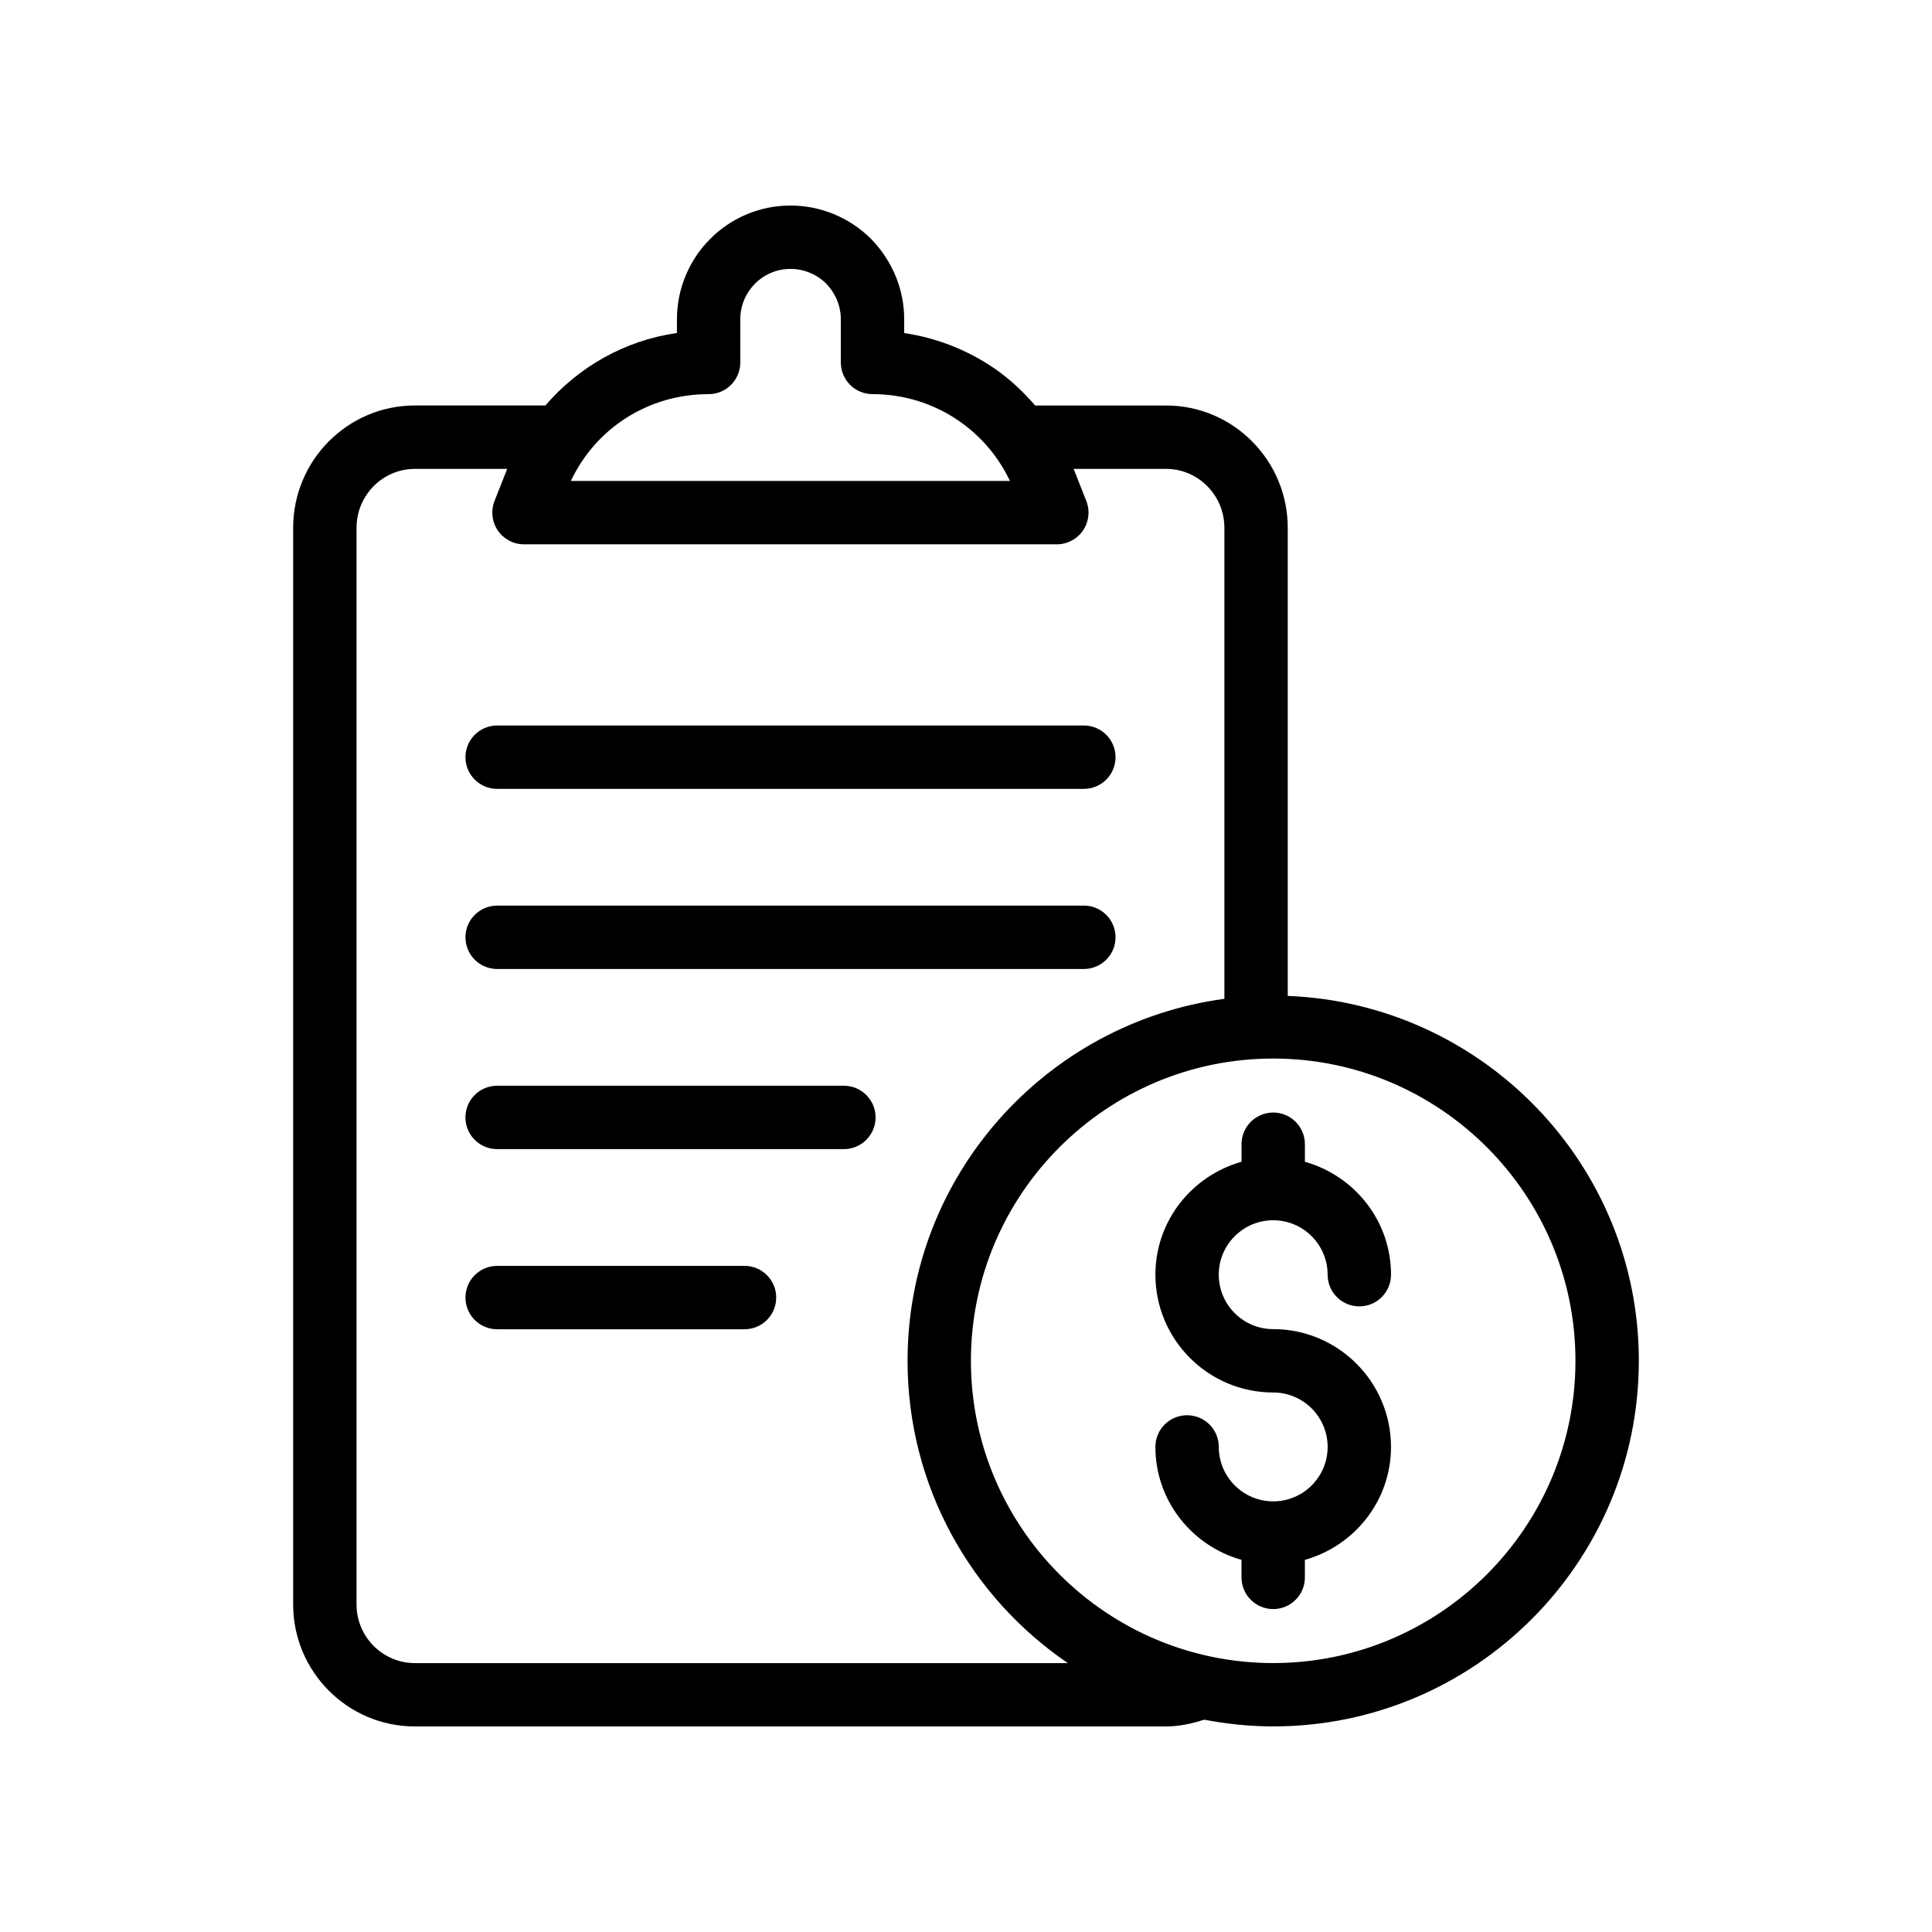 <?xml version="1.0" encoding="UTF-8"?>
<!-- Uploaded to: ICON Repo, www.svgrepo.com, Generator: ICON Repo Mixer Tools -->
<svg fill="#000000" width="800px" height="800px" version="1.1" viewBox="144 144 512 512" xmlns="http://www.w3.org/2000/svg">
 <g>
  <path d="m275.75 353.06h155.48c4.637 0 8.398-3.754 8.398-8.398 0-4.641-3.758-8.398-8.398-8.398l-155.48 0.004c-4.637 0-8.398 3.754-8.398 8.398 0.004 4.637 3.762 8.395 8.398 8.395z"/>
  <path d="m275.75 400.79h155.48c4.637 0 8.398-3.754 8.398-8.398 0-4.641-3.758-8.398-8.398-8.398l-155.48 0.004c-4.637 0-8.398 3.754-8.398 8.398 0.004 4.641 3.762 8.395 8.398 8.395z"/>
  <path d="m367.64 431.73h-91.895c-4.637 0-8.398 3.754-8.398 8.398 0 4.641 3.758 8.398 8.398 8.398h91.895c4.637 0 8.398-3.754 8.398-8.398 0-4.641-3.762-8.398-8.398-8.398z"/>
  <path d="m341.31 479.47h-65.559c-4.637 0-8.398 3.754-8.398 8.398 0 4.641 3.758 8.398 8.398 8.398h65.555c4.637 0 8.398-3.754 8.398-8.398 0-4.641-3.758-8.398-8.395-8.398z"/>
  <path d="m578.31 504.62c0-52.121-41.406-94.648-93.043-96.695v-124.05c0-17.875-14.465-32.414-32.242-32.414h-34.695c-3.188-3.684-6.762-7.055-10.863-9.871-7.199-4.902-15.32-8.07-23.844-9.316l-0.004-3.652c0-7.953-3.106-15.508-8.871-21.41-5.758-5.633-13.316-8.742-21.281-8.742-16.582 0-30.07 13.523-30.07 30.152v3.625c-13.766 1.977-26.012 8.91-34.863 19.211h-34.598c-17.781 0-32.246 14.539-32.246 32.414v285.32c0 17.828 14.465 32.332 32.246 32.332h199.09c3.379 0 6.754-0.711 10.098-1.793 5.93 1.137 12.031 1.785 18.289 1.785 53.43 0.004 96.898-43.465 96.898-96.898zm-246.52-256.17c4.637 0 8.398-3.754 8.398-8.398v-11.43c0-7.363 5.957-13.359 13.277-13.359 3.547 0 6.934 1.402 9.402 3.82 2.555 2.609 3.961 5.996 3.961 9.535v11.43c0 4.641 3.758 8.398 8.398 8.398 8.172 0 16.051 2.426 22.758 6.996 5.941 4.082 10.613 9.57 13.656 16.008h-116.35c6.625-14.062 20.629-23 36.5-23zm-77.852 336.29c-8.52 0-15.453-6.969-15.453-15.539v-285.32c0-8.609 6.934-15.621 15.453-15.621h24.469l-3.356 8.512c-1.02 2.59-0.691 5.512 0.871 7.805 1.562 2.297 4.16 3.672 6.941 3.672h141.21c2.781 0 5.379-1.379 6.941-3.672 1.562-2.297 1.891-5.215 0.871-7.805l-3.356-8.512h24.5c8.52 0 15.449 7.012 15.449 15.621v124.82c-47.32 6.356-83.965 46.898-83.965 95.926 0 33.266 16.859 62.656 42.473 80.113zm227.47-0.012c-44.168 0-80.105-35.934-80.105-80.105 0-44.164 35.938-80.098 80.105-80.098 44.168 0 80.105 35.934 80.105 80.098 0 44.176-35.938 80.105-80.105 80.105z"/>
  <path d="m481.41 467.38c7.953 0 14.426 6.469 14.426 14.426 0 4.641 3.758 8.398 8.398 8.398 4.637 0 8.398-3.754 8.398-8.398 0-14.285-9.699-26.23-22.82-29.926v-4.648c0-4.641-3.758-8.398-8.398-8.398-4.637 0-8.398 3.754-8.398 8.398v4.648c-13.121 3.695-22.82 15.641-22.82 29.926 0 17.211 14.004 31.219 31.219 31.219 7.953 0 14.426 6.469 14.426 14.426 0 7.953-6.469 14.426-14.426 14.426-7.953 0-14.426-6.469-14.426-14.426 0-4.641-3.758-8.398-8.398-8.398-4.637 0-8.398 3.754-8.398 8.398 0 14.285 9.699 26.23 22.82 29.926v4.648c0 4.641 3.758 8.398 8.398 8.398 4.637 0 8.398-3.754 8.398-8.398v-4.648c13.121-3.695 22.82-15.641 22.82-29.926 0-17.211-14.004-31.219-31.219-31.219-7.953 0-14.426-6.469-14.426-14.426s6.469-14.426 14.426-14.426z"/>
 </g>
</svg>